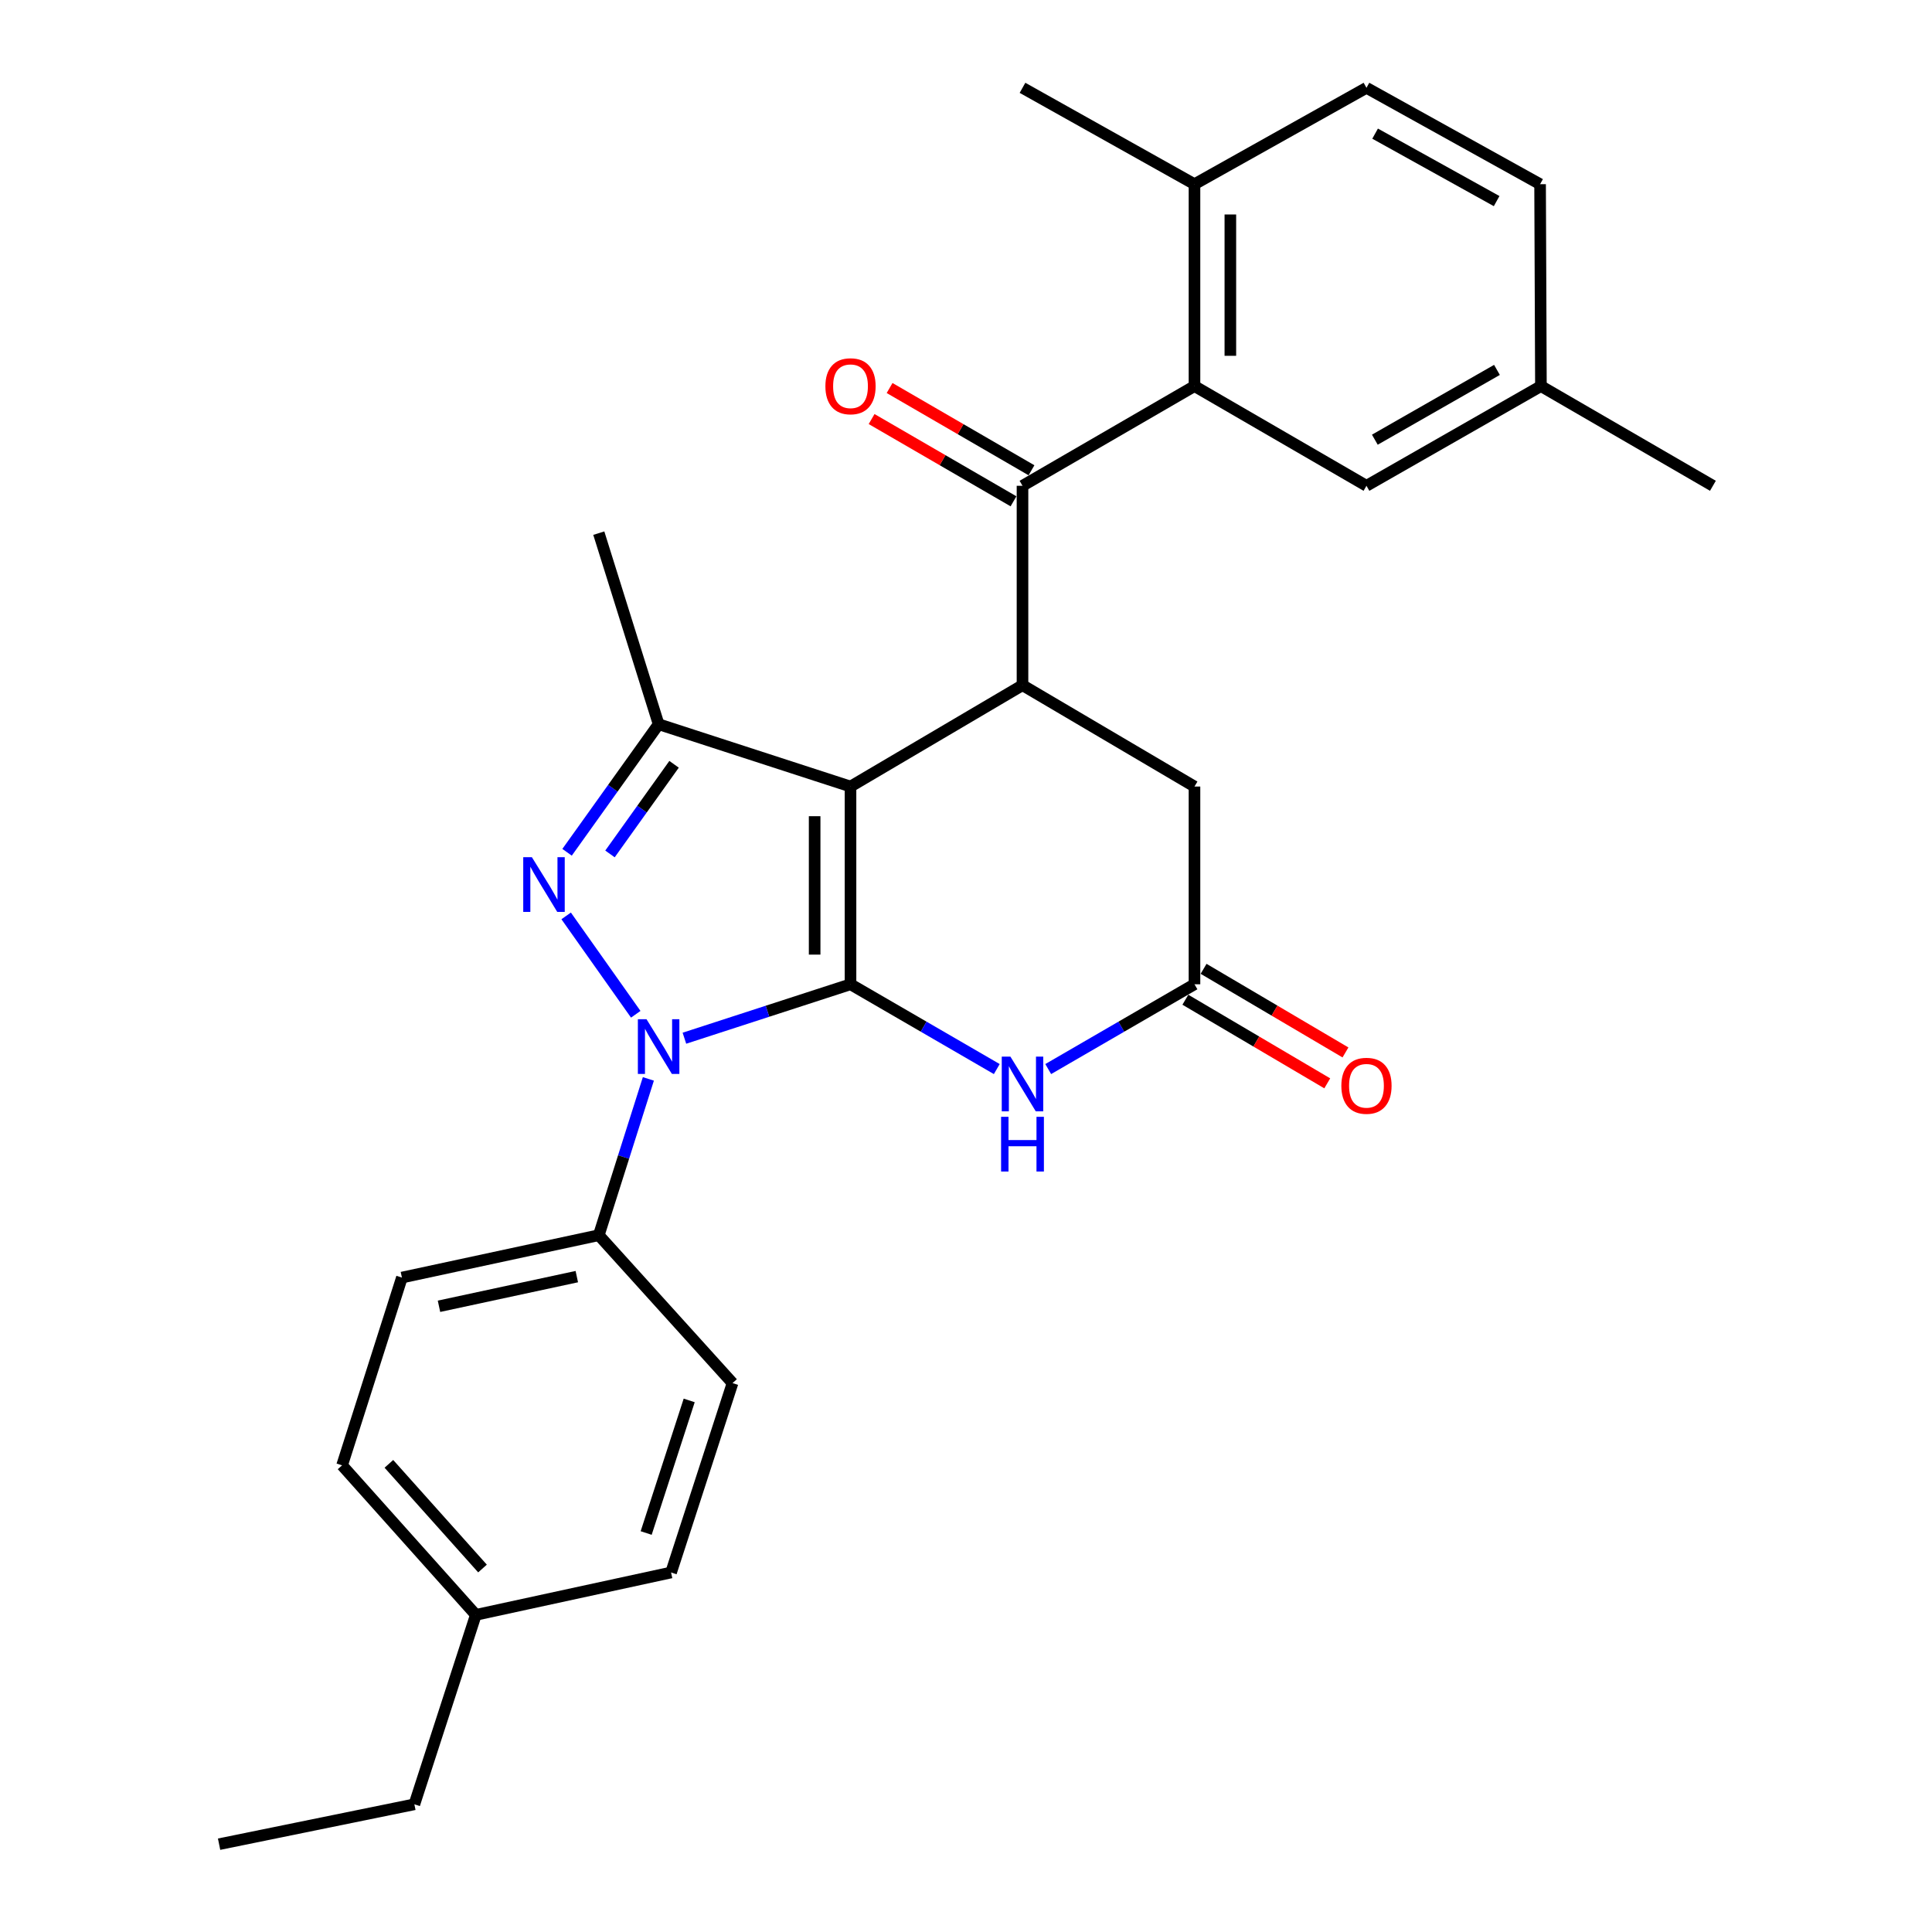 <?xml version='1.0' encoding='iso-8859-1'?>
<svg version='1.1' baseProfile='full'
              xmlns='http://www.w3.org/2000/svg'
                      xmlns:rdkit='http://www.rdkit.org/xml'
                      xmlns:xlink='http://www.w3.org/1999/xlink'
                  xml:space='preserve'
width='1000px' height='1000px' viewBox='0 0 1000 1000'>
<!-- END OF HEADER -->
<rect style='opacity:1.0;fill:#FFFFFF;stroke:none' width='1000' height='1000' x='0' y='0'> </rect>
<path class='bond-0' d='M 440.224,509.459 L 440.224,407.112' style='fill:none;fill-rule:evenodd;stroke:#000000;stroke-width:6px;stroke-linecap:butt;stroke-linejoin:miter;stroke-opacity:1' />
<path class='bond-0' d='M 421.657,494.107 L 421.657,422.464' style='fill:none;fill-rule:evenodd;stroke:#000000;stroke-width:6px;stroke-linecap:butt;stroke-linejoin:miter;stroke-opacity:1' />
<path class='bond-1' d='M 440.224,509.459 L 397.237,523.419' style='fill:none;fill-rule:evenodd;stroke:#000000;stroke-width:6px;stroke-linecap:butt;stroke-linejoin:miter;stroke-opacity:1' />
<path class='bond-1' d='M 397.237,523.419 L 354.251,537.379' style='fill:none;fill-rule:evenodd;stroke:#0000FF;stroke-width:6px;stroke-linecap:butt;stroke-linejoin:miter;stroke-opacity:1' />
<path class='bond-5' d='M 440.224,509.459 L 478.077,531.403' style='fill:none;fill-rule:evenodd;stroke:#000000;stroke-width:6px;stroke-linecap:butt;stroke-linejoin:miter;stroke-opacity:1' />
<path class='bond-5' d='M 478.077,531.403 L 515.931,553.348' style='fill:none;fill-rule:evenodd;stroke:#0000FF;stroke-width:6px;stroke-linecap:butt;stroke-linejoin:miter;stroke-opacity:1' />
<path class='bond-3' d='M 440.224,407.112 L 340.9,374.857' style='fill:none;fill-rule:evenodd;stroke:#000000;stroke-width:6px;stroke-linecap:butt;stroke-linejoin:miter;stroke-opacity:1' />
<path class='bond-4' d='M 440.224,407.112 L 529.243,354.66' style='fill:none;fill-rule:evenodd;stroke:#000000;stroke-width:6px;stroke-linecap:butt;stroke-linejoin:miter;stroke-opacity:1' />
<path class='bond-2' d='M 329.065,524.986 L 293.04,474.068' style='fill:none;fill-rule:evenodd;stroke:#0000FF;stroke-width:6px;stroke-linecap:butt;stroke-linejoin:miter;stroke-opacity:1' />
<path class='bond-9' d='M 335.596,558.435 L 322.765,598.886' style='fill:none;fill-rule:evenodd;stroke:#0000FF;stroke-width:6px;stroke-linecap:butt;stroke-linejoin:miter;stroke-opacity:1' />
<path class='bond-9' d='M 322.765,598.886 L 309.934,639.336' style='fill:none;fill-rule:evenodd;stroke:#000000;stroke-width:6px;stroke-linecap:butt;stroke-linejoin:miter;stroke-opacity:1' />
<path class='bond-28' d='M 293.514,441.142 L 317.207,408' style='fill:none;fill-rule:evenodd;stroke:#0000FF;stroke-width:6px;stroke-linecap:butt;stroke-linejoin:miter;stroke-opacity:1' />
<path class='bond-28' d='M 317.207,408 L 340.9,374.857' style='fill:none;fill-rule:evenodd;stroke:#000000;stroke-width:6px;stroke-linecap:butt;stroke-linejoin:miter;stroke-opacity:1' />
<path class='bond-28' d='M 315.726,441.997 L 332.311,418.798' style='fill:none;fill-rule:evenodd;stroke:#0000FF;stroke-width:6px;stroke-linecap:butt;stroke-linejoin:miter;stroke-opacity:1' />
<path class='bond-28' d='M 332.311,418.798 L 348.896,395.598' style='fill:none;fill-rule:evenodd;stroke:#000000;stroke-width:6px;stroke-linecap:butt;stroke-linejoin:miter;stroke-opacity:1' />
<path class='bond-19' d='M 340.9,374.857 L 309.934,275.956' style='fill:none;fill-rule:evenodd;stroke:#000000;stroke-width:6px;stroke-linecap:butt;stroke-linejoin:miter;stroke-opacity:1' />
<path class='bond-6' d='M 529.243,354.66 L 529.243,251.447' style='fill:none;fill-rule:evenodd;stroke:#000000;stroke-width:6px;stroke-linecap:butt;stroke-linejoin:miter;stroke-opacity:1' />
<path class='bond-29' d='M 529.243,354.66 L 618.263,407.112' style='fill:none;fill-rule:evenodd;stroke:#000000;stroke-width:6px;stroke-linecap:butt;stroke-linejoin:miter;stroke-opacity:1' />
<path class='bond-8' d='M 542.556,553.348 L 580.409,531.403' style='fill:none;fill-rule:evenodd;stroke:#0000FF;stroke-width:6px;stroke-linecap:butt;stroke-linejoin:miter;stroke-opacity:1' />
<path class='bond-8' d='M 580.409,531.403 L 618.263,509.459' style='fill:none;fill-rule:evenodd;stroke:#000000;stroke-width:6px;stroke-linecap:butt;stroke-linejoin:miter;stroke-opacity:1' />
<path class='bond-7' d='M 529.243,251.447 L 618.263,199.841' style='fill:none;fill-rule:evenodd;stroke:#000000;stroke-width:6px;stroke-linecap:butt;stroke-linejoin:miter;stroke-opacity:1' />
<path class='bond-13' d='M 533.899,243.416 L 497.176,222.126' style='fill:none;fill-rule:evenodd;stroke:#000000;stroke-width:6px;stroke-linecap:butt;stroke-linejoin:miter;stroke-opacity:1' />
<path class='bond-13' d='M 497.176,222.126 L 460.452,200.837' style='fill:none;fill-rule:evenodd;stroke:#FF0000;stroke-width:6px;stroke-linecap:butt;stroke-linejoin:miter;stroke-opacity:1' />
<path class='bond-13' d='M 524.587,259.479 L 487.864,238.189' style='fill:none;fill-rule:evenodd;stroke:#000000;stroke-width:6px;stroke-linecap:butt;stroke-linejoin:miter;stroke-opacity:1' />
<path class='bond-13' d='M 487.864,238.189 L 451.14,216.9' style='fill:none;fill-rule:evenodd;stroke:#FF0000;stroke-width:6px;stroke-linecap:butt;stroke-linejoin:miter;stroke-opacity:1' />
<path class='bond-11' d='M 618.263,199.841 L 618.263,95.338' style='fill:none;fill-rule:evenodd;stroke:#000000;stroke-width:6px;stroke-linecap:butt;stroke-linejoin:miter;stroke-opacity:1' />
<path class='bond-11' d='M 636.83,184.165 L 636.83,111.014' style='fill:none;fill-rule:evenodd;stroke:#000000;stroke-width:6px;stroke-linecap:butt;stroke-linejoin:miter;stroke-opacity:1' />
<path class='bond-12' d='M 618.263,199.841 L 707.282,251.447' style='fill:none;fill-rule:evenodd;stroke:#000000;stroke-width:6px;stroke-linecap:butt;stroke-linejoin:miter;stroke-opacity:1' />
<path class='bond-10' d='M 618.263,509.459 L 618.263,407.112' style='fill:none;fill-rule:evenodd;stroke:#000000;stroke-width:6px;stroke-linecap:butt;stroke-linejoin:miter;stroke-opacity:1' />
<path class='bond-14' d='M 613.549,517.457 L 650.267,539.096' style='fill:none;fill-rule:evenodd;stroke:#000000;stroke-width:6px;stroke-linecap:butt;stroke-linejoin:miter;stroke-opacity:1' />
<path class='bond-14' d='M 650.267,539.096 L 686.985,560.736' style='fill:none;fill-rule:evenodd;stroke:#FF0000;stroke-width:6px;stroke-linecap:butt;stroke-linejoin:miter;stroke-opacity:1' />
<path class='bond-14' d='M 622.976,501.461 L 659.694,523.1' style='fill:none;fill-rule:evenodd;stroke:#000000;stroke-width:6px;stroke-linecap:butt;stroke-linejoin:miter;stroke-opacity:1' />
<path class='bond-14' d='M 659.694,523.1 L 696.412,544.74' style='fill:none;fill-rule:evenodd;stroke:#FF0000;stroke-width:6px;stroke-linecap:butt;stroke-linejoin:miter;stroke-opacity:1' />
<path class='bond-15' d='M 309.934,639.336 L 208.031,661.266' style='fill:none;fill-rule:evenodd;stroke:#000000;stroke-width:6px;stroke-linecap:butt;stroke-linejoin:miter;stroke-opacity:1' />
<path class='bond-15' d='M 298.555,660.778 L 227.223,676.128' style='fill:none;fill-rule:evenodd;stroke:#000000;stroke-width:6px;stroke-linecap:butt;stroke-linejoin:miter;stroke-opacity:1' />
<path class='bond-16' d='M 309.934,639.336 L 379.159,715.885' style='fill:none;fill-rule:evenodd;stroke:#000000;stroke-width:6px;stroke-linecap:butt;stroke-linejoin:miter;stroke-opacity:1' />
<path class='bond-17' d='M 618.263,95.338 L 707.282,45.455' style='fill:none;fill-rule:evenodd;stroke:#000000;stroke-width:6px;stroke-linecap:butt;stroke-linejoin:miter;stroke-opacity:1' />
<path class='bond-24' d='M 618.263,95.338 L 529.243,45.455' style='fill:none;fill-rule:evenodd;stroke:#000000;stroke-width:6px;stroke-linecap:butt;stroke-linejoin:miter;stroke-opacity:1' />
<path class='bond-18' d='M 707.282,251.447 L 797.58,199.841' style='fill:none;fill-rule:evenodd;stroke:#000000;stroke-width:6px;stroke-linecap:butt;stroke-linejoin:miter;stroke-opacity:1' />
<path class='bond-18' d='M 711.614,227.586 L 774.823,191.461' style='fill:none;fill-rule:evenodd;stroke:#000000;stroke-width:6px;stroke-linecap:butt;stroke-linejoin:miter;stroke-opacity:1' />
<path class='bond-21' d='M 208.031,661.266 L 177.065,758.455' style='fill:none;fill-rule:evenodd;stroke:#000000;stroke-width:6px;stroke-linecap:butt;stroke-linejoin:miter;stroke-opacity:1' />
<path class='bond-22' d='M 379.159,715.885 L 347.347,813.92' style='fill:none;fill-rule:evenodd;stroke:#000000;stroke-width:6px;stroke-linecap:butt;stroke-linejoin:miter;stroke-opacity:1' />
<path class='bond-22' d='M 356.726,724.859 L 334.458,793.484' style='fill:none;fill-rule:evenodd;stroke:#000000;stroke-width:6px;stroke-linecap:butt;stroke-linejoin:miter;stroke-opacity:1' />
<path class='bond-31' d='M 707.282,45.455 L 797.147,95.338' style='fill:none;fill-rule:evenodd;stroke:#000000;stroke-width:6px;stroke-linecap:butt;stroke-linejoin:miter;stroke-opacity:1' />
<path class='bond-31' d='M 711.751,69.171 L 774.656,104.09' style='fill:none;fill-rule:evenodd;stroke:#000000;stroke-width:6px;stroke-linecap:butt;stroke-linejoin:miter;stroke-opacity:1' />
<path class='bond-20' d='M 797.58,199.841 L 797.147,95.338' style='fill:none;fill-rule:evenodd;stroke:#000000;stroke-width:6px;stroke-linecap:butt;stroke-linejoin:miter;stroke-opacity:1' />
<path class='bond-26' d='M 797.58,199.841 L 886.6,251.447' style='fill:none;fill-rule:evenodd;stroke:#000000;stroke-width:6px;stroke-linecap:butt;stroke-linejoin:miter;stroke-opacity:1' />
<path class='bond-30' d='M 177.065,758.455 L 246.29,835.85' style='fill:none;fill-rule:evenodd;stroke:#000000;stroke-width:6px;stroke-linecap:butt;stroke-linejoin:miter;stroke-opacity:1' />
<path class='bond-30' d='M 201.288,757.686 L 249.745,811.862' style='fill:none;fill-rule:evenodd;stroke:#000000;stroke-width:6px;stroke-linecap:butt;stroke-linejoin:miter;stroke-opacity:1' />
<path class='bond-23' d='M 347.347,813.92 L 246.29,835.85' style='fill:none;fill-rule:evenodd;stroke:#000000;stroke-width:6px;stroke-linecap:butt;stroke-linejoin:miter;stroke-opacity:1' />
<path class='bond-25' d='M 246.29,835.85 L 214.478,933.905' style='fill:none;fill-rule:evenodd;stroke:#000000;stroke-width:6px;stroke-linecap:butt;stroke-linejoin:miter;stroke-opacity:1' />
<path class='bond-27' d='M 214.478,933.905 L 113.4,954.545' style='fill:none;fill-rule:evenodd;stroke:#000000;stroke-width:6px;stroke-linecap:butt;stroke-linejoin:miter;stroke-opacity:1' />
<path  class='atom-2' d='M 334.64 527.554
L 343.92 542.554
Q 344.84 544.034, 346.32 546.714
Q 347.8 549.394, 347.88 549.554
L 347.88 527.554
L 351.64 527.554
L 351.64 555.874
L 347.76 555.874
L 337.8 539.474
Q 336.64 537.554, 335.4 535.354
Q 334.2 533.154, 333.84 532.474
L 333.84 555.874
L 330.16 555.874
L 330.16 527.554
L 334.64 527.554
' fill='#0000FF'/>
<path  class='atom-3' d='M 275.307 443.692
L 284.587 458.692
Q 285.507 460.172, 286.987 462.852
Q 288.467 465.532, 288.547 465.692
L 288.547 443.692
L 292.307 443.692
L 292.307 472.012
L 288.427 472.012
L 278.467 455.612
Q 277.307 453.692, 276.067 451.492
Q 274.867 449.292, 274.507 448.612
L 274.507 472.012
L 270.827 472.012
L 270.827 443.692
L 275.307 443.692
' fill='#0000FF'/>
<path  class='atom-6' d='M 522.983 546.905
L 532.263 561.905
Q 533.183 563.385, 534.663 566.065
Q 536.143 568.745, 536.223 568.905
L 536.223 546.905
L 539.983 546.905
L 539.983 575.225
L 536.103 575.225
L 526.143 558.825
Q 524.983 556.905, 523.743 554.705
Q 522.543 552.505, 522.183 551.825
L 522.183 575.225
L 518.503 575.225
L 518.503 546.905
L 522.983 546.905
' fill='#0000FF'/>
<path  class='atom-6' d='M 518.163 578.057
L 522.003 578.057
L 522.003 590.097
L 536.483 590.097
L 536.483 578.057
L 540.323 578.057
L 540.323 606.377
L 536.483 606.377
L 536.483 593.297
L 522.003 593.297
L 522.003 606.377
L 518.163 606.377
L 518.163 578.057
' fill='#0000FF'/>
<path  class='atom-14' d='M 427.224 199.921
Q 427.224 193.121, 430.584 189.321
Q 433.944 185.521, 440.224 185.521
Q 446.504 185.521, 449.864 189.321
Q 453.224 193.121, 453.224 199.921
Q 453.224 206.801, 449.824 210.721
Q 446.424 214.601, 440.224 214.601
Q 433.984 214.601, 430.584 210.721
Q 427.224 206.841, 427.224 199.921
M 440.224 211.401
Q 444.544 211.401, 446.864 208.521
Q 449.224 205.601, 449.224 199.921
Q 449.224 194.361, 446.864 191.561
Q 444.544 188.721, 440.224 188.721
Q 435.904 188.721, 433.544 191.521
Q 431.224 194.321, 431.224 199.921
Q 431.224 205.641, 433.544 208.521
Q 435.904 211.401, 440.224 211.401
' fill='#FF0000'/>
<path  class='atom-15' d='M 694.282 562.002
Q 694.282 555.202, 697.642 551.402
Q 701.002 547.602, 707.282 547.602
Q 713.562 547.602, 716.922 551.402
Q 720.282 555.202, 720.282 562.002
Q 720.282 568.882, 716.882 572.802
Q 713.482 576.682, 707.282 576.682
Q 701.042 576.682, 697.642 572.802
Q 694.282 568.922, 694.282 562.002
M 707.282 573.482
Q 711.602 573.482, 713.922 570.602
Q 716.282 567.682, 716.282 562.002
Q 716.282 556.442, 713.922 553.642
Q 711.602 550.802, 707.282 550.802
Q 702.962 550.802, 700.602 553.602
Q 698.282 556.402, 698.282 562.002
Q 698.282 567.722, 700.602 570.602
Q 702.962 573.482, 707.282 573.482
' fill='#FF0000'/>
</svg>
